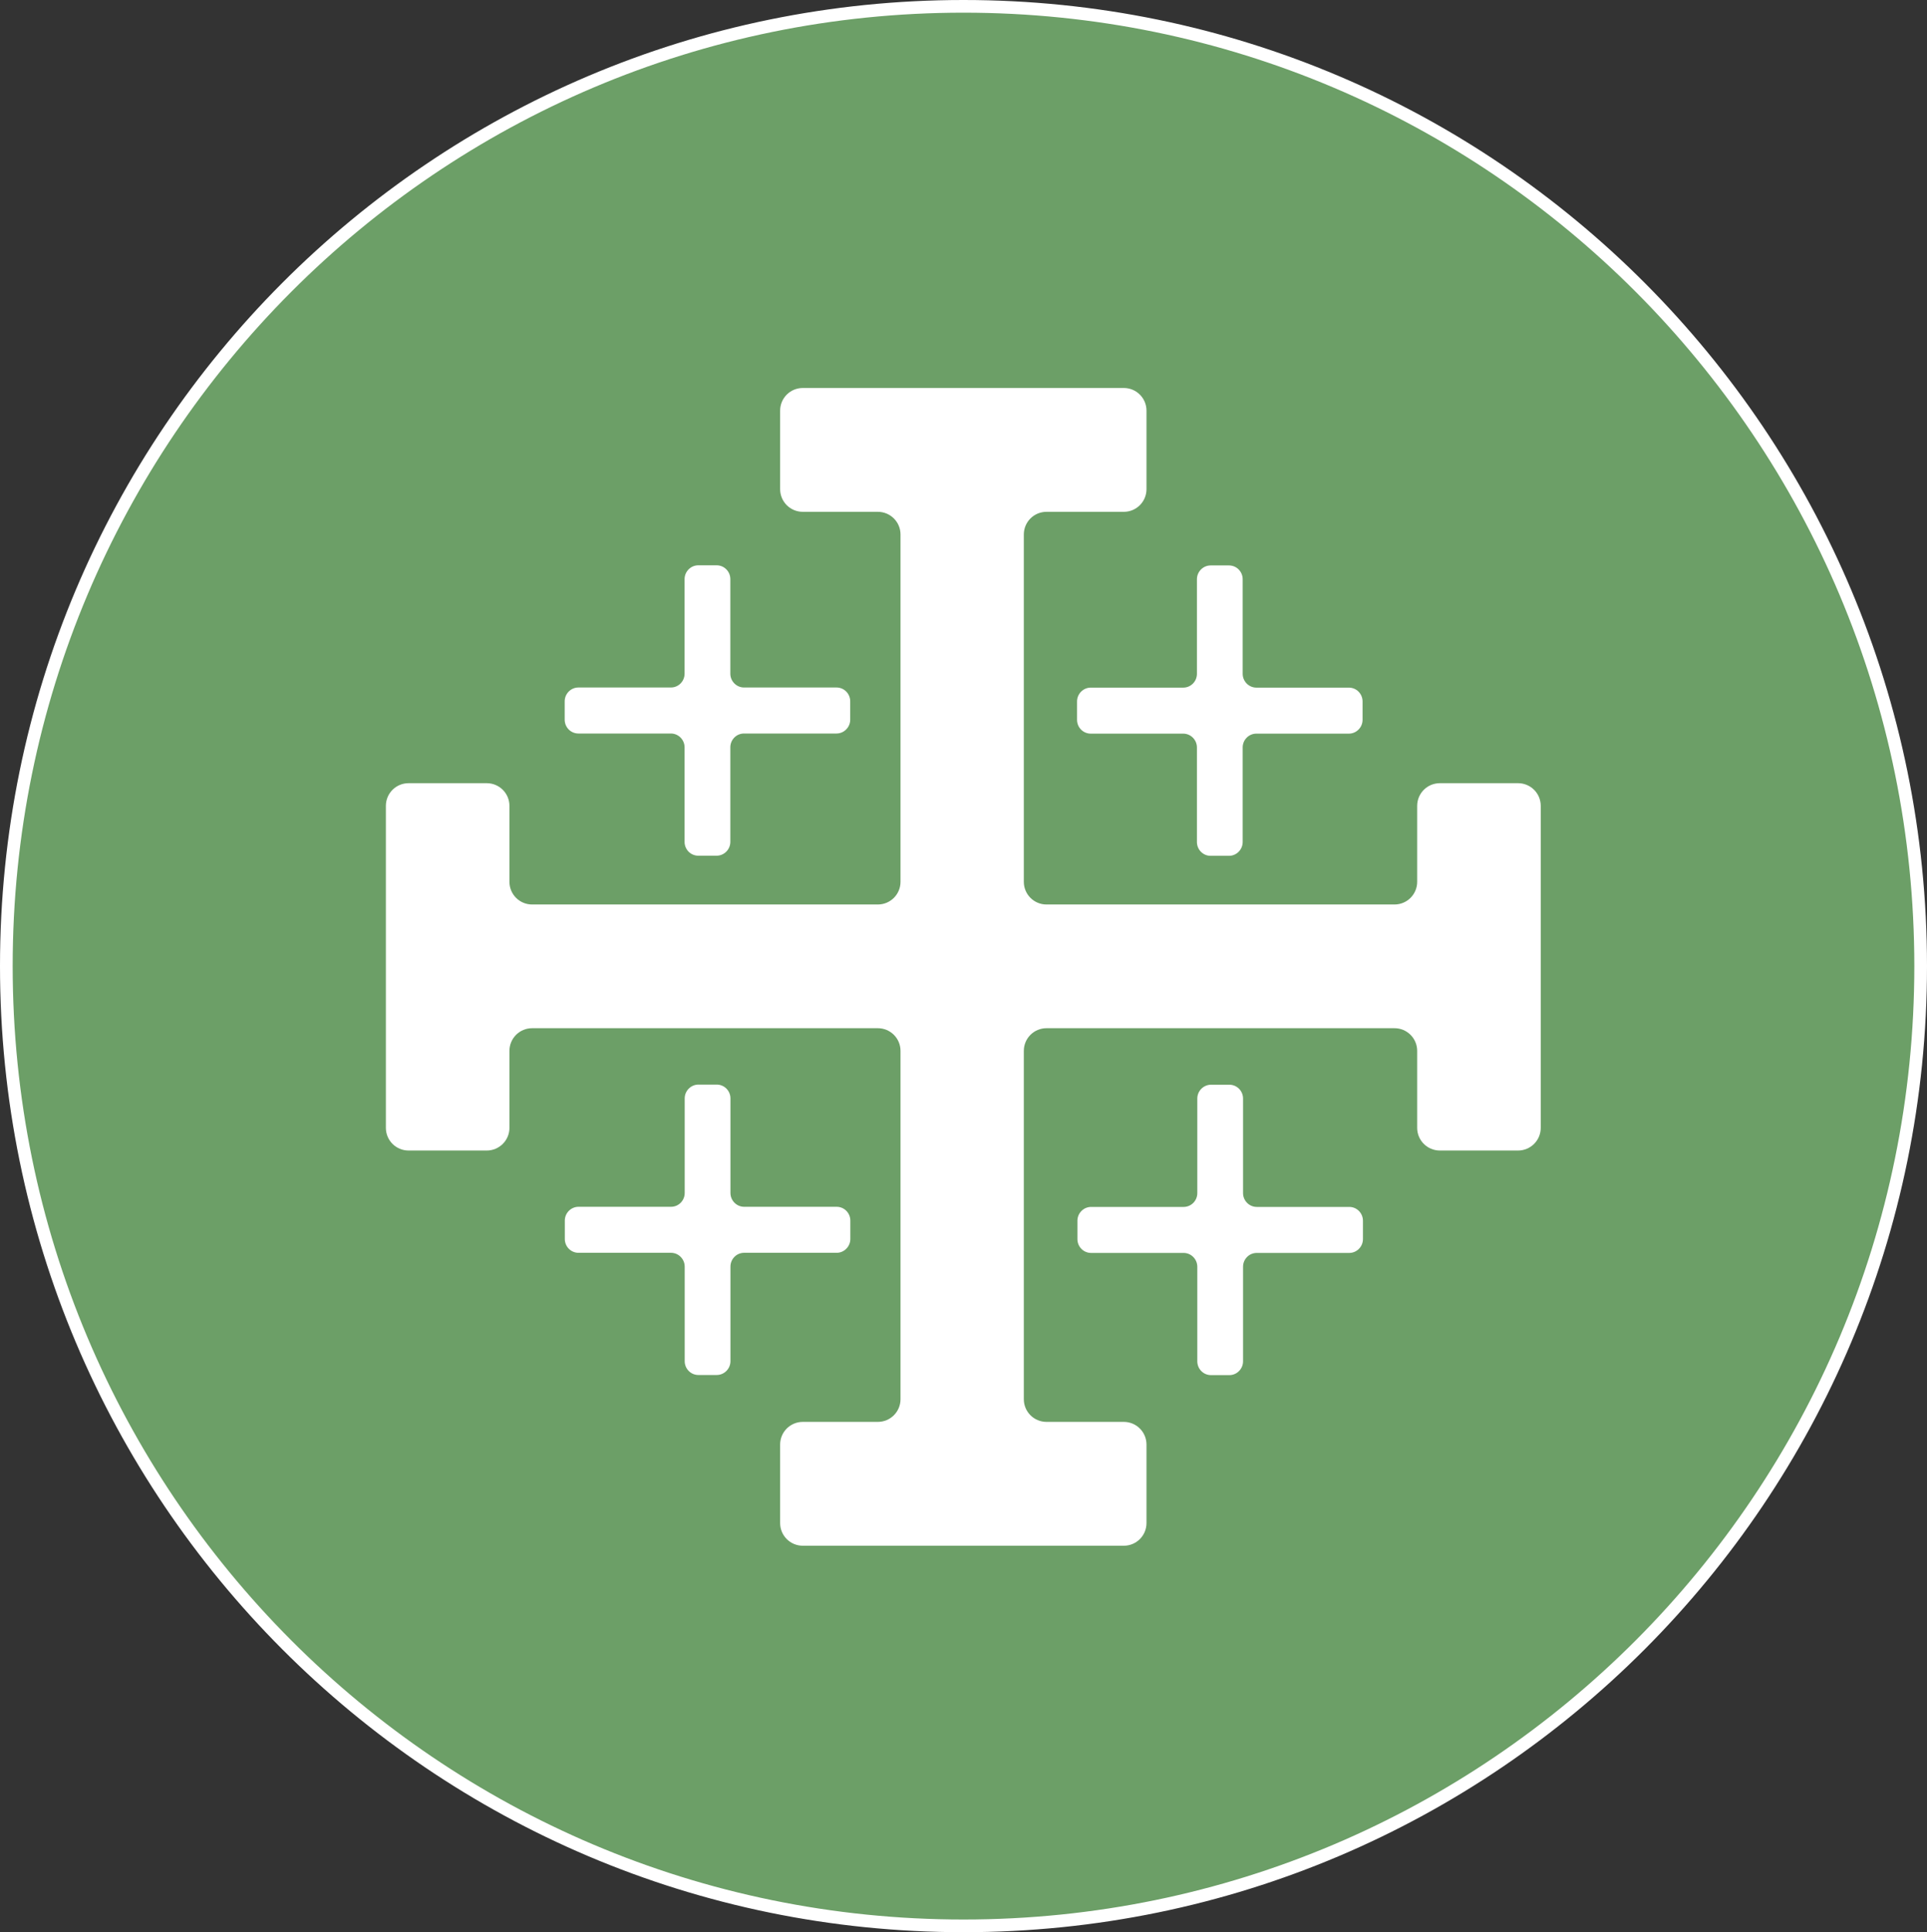 <?xml version="1.0" encoding="UTF-8"?>
<svg id="Layer_2" data-name="Layer 2" xmlns="http://www.w3.org/2000/svg" viewBox="0 0 152.06 152.45">
  <rect x="0" y="0" width="152.06" height="152.45" fill="#333333" stroke="none"/>
  <defs>
    <style>
      .cls-1 {
        fill: #fff;
      }

      .cls-2 {
        fill: #6c9f67;
        stroke: #fff;
        stroke-miterlimit: 10;
      }
    </style>
  </defs>
  <g id="Logo_inverted" data-name="Logo inverted">
    <path class="cls-2" d="M76.03,.5C34.32,.5,.5,34.4,.5,76.22s33.82,75.72,75.53,75.72,75.53-33.9,75.53-75.72S117.74,.5,76.03,.5Z"/>
    <path class="cls-1" d="M94.45,53.16v-7.46c0-.6,.49-1.09,1.08-1.09h1.45c.6,0,1.08,.49,1.08,1.09v7.46c0,.6,.49,1.09,1.08,1.09h7.3c.6,0,1.08,.49,1.08,1.09v1.45c0,.6-.49,1.09-1.08,1.09h-7.3c-.6,0-1.08,.49-1.08,1.09v7.46c0,.6-.49,1.09-1.08,1.09h-1.45c-.6,0-1.08-.49-1.08-1.09v-7.46c0-.6-.49-1.09-1.08-1.09h-7.3c-.6,0-1.08-.49-1.08-1.09v-1.45c0-.6,.49-1.09,1.08-1.09h7.3c.6,0,1.08-.49,1.08-1.09Z"/>
    <path class="cls-1" d="M44.56,55.33c0-.6,.49-1.09,1.08-1.09h7.3c.6,0,1.08-.49,1.08-1.09v-7.46c0-.6,.49-1.09,1.08-1.09h1.45c.6,0,1.08,.49,1.08,1.09v7.46c0,.6,.49,1.09,1.08,1.09h7.3c.6,0,1.08,.49,1.08,1.09v1.45c0,.6-.49,1.09-1.08,1.09h-7.3c-.6,0-1.08,.49-1.08,1.09v7.46c0,.6-.49,1.09-1.08,1.09h-1.45c-.6,0-1.08-.49-1.08-1.09v-7.46c0-.6-.49-1.09-1.08-1.09h-7.3c-.6,0-1.08-.49-1.08-1.09v-1.45Z"/>
    <path class="cls-1" d="M57.64,99.93v7.46c0,.6-.49,1.09-1.08,1.09h-1.45c-.6,0-1.08-.49-1.08-1.09v-7.46c0-.6-.49-1.09-1.08-1.09h-7.3c-.6,0-1.08-.49-1.08-1.09v-1.45c0-.6,.49-1.09,1.08-1.09h7.3c.6,0,1.08-.49,1.08-1.09v-7.46c0-.6,.49-1.09,1.08-1.09h1.45c.6,0,1.08,.49,1.08,1.09v7.46c0,.6,.49,1.09,1.08,1.09h7.3c.6,0,1.08,.49,1.08,1.09v1.45c0,.6-.49,1.09-1.08,1.09h-7.3c-.6,0-1.08,.49-1.08,1.09Z"/>
    <path class="cls-1" d="M107.55,97.76c0,.6-.49,1.09-1.08,1.09h-7.3c-.6,0-1.08,.49-1.08,1.09v7.46c0,.6-.49,1.09-1.08,1.09h-1.45c-.6,0-1.08-.49-1.08-1.09v-7.46c0-.6-.49-1.09-1.08-1.09h-7.3c-.6,0-1.08-.49-1.08-1.09v-1.45c0-.6,.49-1.09,1.08-1.09h7.3c.6,0,1.08-.49,1.08-1.09v-7.46c0-.6,.49-1.09,1.08-1.09h1.45c.6,0,1.08,.49,1.08,1.09v7.46c0,.6,.49,1.09,1.08,1.09h7.3c.6,0,1.08,.49,1.08,1.09v1.45Z"/>
    <path class="cls-1" d="M121.58,88.98c0,.99-.8,1.79-1.79,1.79h-6.17c-.99,0-1.79-.8-1.79-1.79v-6.07c0-.99-.8-1.79-1.79-1.79h-27.46c-.99,0-1.79,.8-1.79,1.79v27.48c0,.99,.8,1.79,1.79,1.79h6.1c.99,0,1.79,.8,1.79,1.79v6.19c0,.99-.8,1.79-1.79,1.79h-25.33c-.99,0-1.79-.8-1.79-1.79v-6.19c0-.99,.8-1.79,1.79-1.79h5.92c.99,0,1.79-.8,1.79-1.79v-27.48c0-.99-.8-1.79-1.79-1.79h-27.28c-.99,0-1.79,.8-1.79,1.79v6.07c0,.99-.8,1.79-1.79,1.79h-6.17c-.99,0-1.79-.8-1.79-1.79v-25.4c0-.99,.8-1.79,1.79-1.79h6.17c.99,0,1.79,.8,1.79,1.79v5.99c0,.99,.8,1.79,1.79,1.79h27.28c.99,0,1.79-.8,1.79-1.79v-27.4c0-.99-.8-1.79-1.79-1.79h-5.92c-.99,0-1.79-.8-1.79-1.79v-6.19c0-.99,.8-1.79,1.79-1.79h25.33c.99,0,1.79,.8,1.79,1.79v6.19c0,.99-.8,1.79-1.79,1.79h-6.1c-.99,0-1.79,.8-1.79,1.79v27.4c0,.99,.8,1.79,1.79,1.79h27.46c.99,0,1.79-.8,1.79-1.79v-5.99c0-.99,.8-1.79,1.79-1.79h6.17c.99,0,1.79,.8,1.79,1.79v25.4Z"/>
  </g>
</svg>
